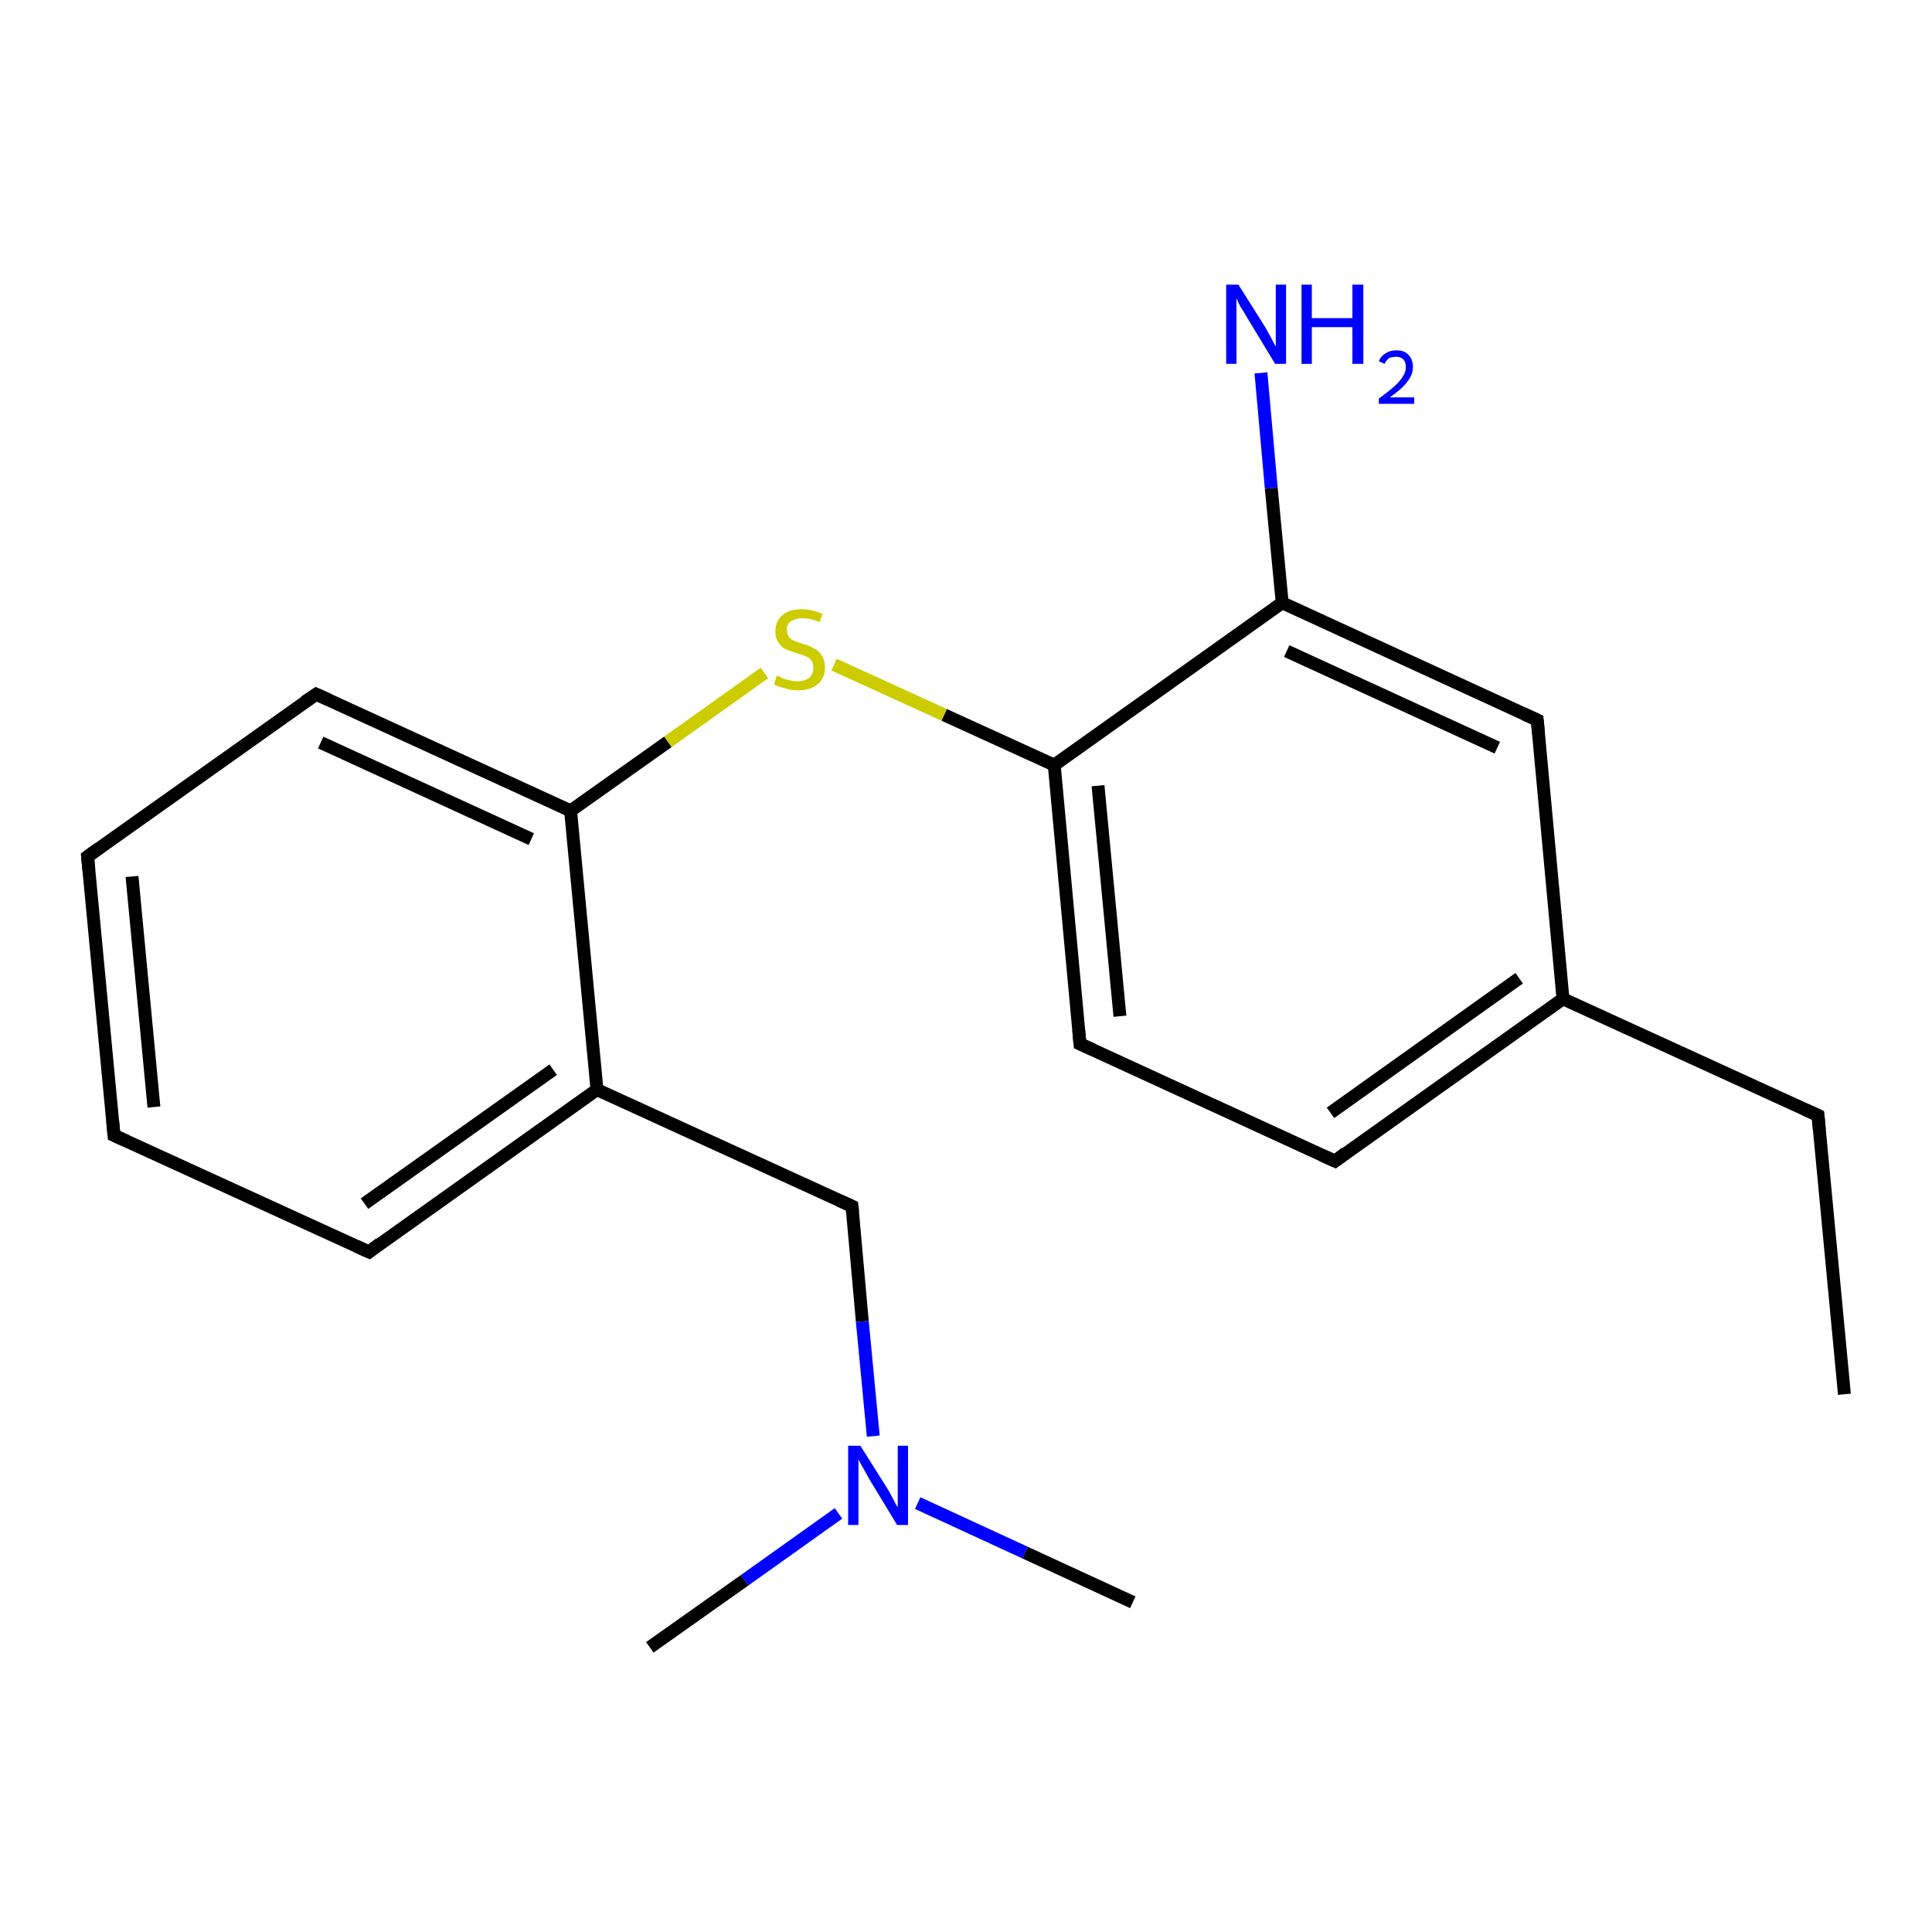 <?xml version='1.0' encoding='iso-8859-1'?>
<svg version='1.1' baseProfile='full'
              xmlns='http://www.w3.org/2000/svg'
                      xmlns:rdkit='http://www.rdkit.org/xml'
                      xmlns:xlink='http://www.w3.org/1999/xlink'
                  xml:space='preserve'
width='300px' height='300px' viewBox='0 0 300 300'>
<!-- END OF HEADER -->
<rect style='opacity:1.0;fill:#FFFFFF;stroke:none' width='300.0' height='300.0' x='0.0' y='0.0'> </rect>
<path class='bond-0 atom-0 atom-1' d='M 286.4,216.5 L 282.3,173.2' style='fill:none;fill-rule:evenodd;stroke:#000000;stroke-width:2.0px;stroke-linecap:butt;stroke-linejoin:miter;stroke-opacity:1' />
<path class='bond-1 atom-1 atom-2' d='M 282.3,173.2 L 242.7,155.1' style='fill:none;fill-rule:evenodd;stroke:#000000;stroke-width:2.0px;stroke-linecap:butt;stroke-linejoin:miter;stroke-opacity:1' />
<path class='bond-2 atom-2 atom-3' d='M 242.7,155.1 L 207.3,180.3' style='fill:none;fill-rule:evenodd;stroke:#000000;stroke-width:2.0px;stroke-linecap:butt;stroke-linejoin:miter;stroke-opacity:1' />
<path class='bond-2 atom-2 atom-3' d='M 235.9,151.9 L 206.6,172.8' style='fill:none;fill-rule:evenodd;stroke:#000000;stroke-width:2.0px;stroke-linecap:butt;stroke-linejoin:miter;stroke-opacity:1' />
<path class='bond-3 atom-3 atom-4' d='M 207.3,180.3 L 167.7,162.1' style='fill:none;fill-rule:evenodd;stroke:#000000;stroke-width:2.0px;stroke-linecap:butt;stroke-linejoin:miter;stroke-opacity:1' />
<path class='bond-4 atom-4 atom-5' d='M 167.7,162.1 L 163.7,118.8' style='fill:none;fill-rule:evenodd;stroke:#000000;stroke-width:2.0px;stroke-linecap:butt;stroke-linejoin:miter;stroke-opacity:1' />
<path class='bond-4 atom-4 atom-5' d='M 173.9,157.8 L 170.5,122.0' style='fill:none;fill-rule:evenodd;stroke:#000000;stroke-width:2.0px;stroke-linecap:butt;stroke-linejoin:miter;stroke-opacity:1' />
<path class='bond-5 atom-5 atom-6' d='M 163.7,118.8 L 146.6,111.0' style='fill:none;fill-rule:evenodd;stroke:#000000;stroke-width:2.0px;stroke-linecap:butt;stroke-linejoin:miter;stroke-opacity:1' />
<path class='bond-5 atom-5 atom-6' d='M 146.6,111.0 L 129.5,103.2' style='fill:none;fill-rule:evenodd;stroke:#CCCC00;stroke-width:2.0px;stroke-linecap:butt;stroke-linejoin:miter;stroke-opacity:1' />
<path class='bond-6 atom-6 atom-7' d='M 118.7,104.5 L 103.7,115.2' style='fill:none;fill-rule:evenodd;stroke:#CCCC00;stroke-width:2.0px;stroke-linecap:butt;stroke-linejoin:miter;stroke-opacity:1' />
<path class='bond-6 atom-6 atom-7' d='M 103.7,115.2 L 88.6,125.9' style='fill:none;fill-rule:evenodd;stroke:#000000;stroke-width:2.0px;stroke-linecap:butt;stroke-linejoin:miter;stroke-opacity:1' />
<path class='bond-7 atom-7 atom-8' d='M 88.6,125.9 L 49.1,107.8' style='fill:none;fill-rule:evenodd;stroke:#000000;stroke-width:2.0px;stroke-linecap:butt;stroke-linejoin:miter;stroke-opacity:1' />
<path class='bond-7 atom-7 atom-8' d='M 82.5,130.3 L 49.8,115.3' style='fill:none;fill-rule:evenodd;stroke:#000000;stroke-width:2.0px;stroke-linecap:butt;stroke-linejoin:miter;stroke-opacity:1' />
<path class='bond-8 atom-8 atom-9' d='M 49.1,107.8 L 13.6,133.0' style='fill:none;fill-rule:evenodd;stroke:#000000;stroke-width:2.0px;stroke-linecap:butt;stroke-linejoin:miter;stroke-opacity:1' />
<path class='bond-9 atom-9 atom-10' d='M 13.6,133.0 L 17.7,176.3' style='fill:none;fill-rule:evenodd;stroke:#000000;stroke-width:2.0px;stroke-linecap:butt;stroke-linejoin:miter;stroke-opacity:1' />
<path class='bond-9 atom-9 atom-10' d='M 20.5,136.1 L 23.9,171.9' style='fill:none;fill-rule:evenodd;stroke:#000000;stroke-width:2.0px;stroke-linecap:butt;stroke-linejoin:miter;stroke-opacity:1' />
<path class='bond-10 atom-10 atom-11' d='M 17.7,176.3 L 57.3,194.4' style='fill:none;fill-rule:evenodd;stroke:#000000;stroke-width:2.0px;stroke-linecap:butt;stroke-linejoin:miter;stroke-opacity:1' />
<path class='bond-11 atom-11 atom-12' d='M 57.3,194.4 L 92.7,169.2' style='fill:none;fill-rule:evenodd;stroke:#000000;stroke-width:2.0px;stroke-linecap:butt;stroke-linejoin:miter;stroke-opacity:1' />
<path class='bond-11 atom-11 atom-12' d='M 56.6,186.9 L 85.9,166.1' style='fill:none;fill-rule:evenodd;stroke:#000000;stroke-width:2.0px;stroke-linecap:butt;stroke-linejoin:miter;stroke-opacity:1' />
<path class='bond-12 atom-12 atom-13' d='M 92.7,169.2 L 132.3,187.3' style='fill:none;fill-rule:evenodd;stroke:#000000;stroke-width:2.0px;stroke-linecap:butt;stroke-linejoin:miter;stroke-opacity:1' />
<path class='bond-13 atom-13 atom-14' d='M 132.3,187.3 L 133.9,205.2' style='fill:none;fill-rule:evenodd;stroke:#000000;stroke-width:2.0px;stroke-linecap:butt;stroke-linejoin:miter;stroke-opacity:1' />
<path class='bond-13 atom-13 atom-14' d='M 133.9,205.2 L 135.6,223.0' style='fill:none;fill-rule:evenodd;stroke:#0000FF;stroke-width:2.0px;stroke-linecap:butt;stroke-linejoin:miter;stroke-opacity:1' />
<path class='bond-14 atom-14 atom-15' d='M 142.5,233.4 L 159.2,241.1' style='fill:none;fill-rule:evenodd;stroke:#0000FF;stroke-width:2.0px;stroke-linecap:butt;stroke-linejoin:miter;stroke-opacity:1' />
<path class='bond-14 atom-14 atom-15' d='M 159.2,241.1 L 175.9,248.8' style='fill:none;fill-rule:evenodd;stroke:#000000;stroke-width:2.0px;stroke-linecap:butt;stroke-linejoin:miter;stroke-opacity:1' />
<path class='bond-15 atom-14 atom-16' d='M 130.2,235.0 L 115.6,245.4' style='fill:none;fill-rule:evenodd;stroke:#0000FF;stroke-width:2.0px;stroke-linecap:butt;stroke-linejoin:miter;stroke-opacity:1' />
<path class='bond-15 atom-14 atom-16' d='M 115.6,245.4 L 100.9,255.8' style='fill:none;fill-rule:evenodd;stroke:#000000;stroke-width:2.0px;stroke-linecap:butt;stroke-linejoin:miter;stroke-opacity:1' />
<path class='bond-16 atom-5 atom-17' d='M 163.7,118.8 L 199.1,93.6' style='fill:none;fill-rule:evenodd;stroke:#000000;stroke-width:2.0px;stroke-linecap:butt;stroke-linejoin:miter;stroke-opacity:1' />
<path class='bond-17 atom-17 atom-18' d='M 199.1,93.6 L 197.4,75.8' style='fill:none;fill-rule:evenodd;stroke:#000000;stroke-width:2.0px;stroke-linecap:butt;stroke-linejoin:miter;stroke-opacity:1' />
<path class='bond-17 atom-17 atom-18' d='M 197.4,75.8 L 195.8,57.9' style='fill:none;fill-rule:evenodd;stroke:#0000FF;stroke-width:2.0px;stroke-linecap:butt;stroke-linejoin:miter;stroke-opacity:1' />
<path class='bond-18 atom-17 atom-19' d='M 199.1,93.6 L 238.7,111.8' style='fill:none;fill-rule:evenodd;stroke:#000000;stroke-width:2.0px;stroke-linecap:butt;stroke-linejoin:miter;stroke-opacity:1' />
<path class='bond-18 atom-17 atom-19' d='M 199.8,101.1 L 232.5,116.1' style='fill:none;fill-rule:evenodd;stroke:#000000;stroke-width:2.0px;stroke-linecap:butt;stroke-linejoin:miter;stroke-opacity:1' />
<path class='bond-19 atom-19 atom-2' d='M 238.7,111.8 L 242.7,155.1' style='fill:none;fill-rule:evenodd;stroke:#000000;stroke-width:2.0px;stroke-linecap:butt;stroke-linejoin:miter;stroke-opacity:1' />
<path class='bond-20 atom-12 atom-7' d='M 92.7,169.2 L 88.6,125.9' style='fill:none;fill-rule:evenodd;stroke:#000000;stroke-width:2.0px;stroke-linecap:butt;stroke-linejoin:miter;stroke-opacity:1' />
<path d='M 282.5,175.4 L 282.3,173.2 L 280.3,172.3' style='fill:none;stroke:#000000;stroke-width:2.0px;stroke-linecap:butt;stroke-linejoin:miter;stroke-opacity:1;' />
<path d='M 209.0,179.0 L 207.3,180.3 L 205.3,179.4' style='fill:none;stroke:#000000;stroke-width:2.0px;stroke-linecap:butt;stroke-linejoin:miter;stroke-opacity:1;' />
<path d='M 169.7,163.0 L 167.7,162.1 L 167.5,160.0' style='fill:none;stroke:#000000;stroke-width:2.0px;stroke-linecap:butt;stroke-linejoin:miter;stroke-opacity:1;' />
<path d='M 51.1,108.7 L 49.1,107.8 L 47.3,109.0' style='fill:none;stroke:#000000;stroke-width:2.0px;stroke-linecap:butt;stroke-linejoin:miter;stroke-opacity:1;' />
<path d='M 15.4,131.7 L 13.6,133.0 L 13.8,135.1' style='fill:none;stroke:#000000;stroke-width:2.0px;stroke-linecap:butt;stroke-linejoin:miter;stroke-opacity:1;' />
<path d='M 17.5,174.1 L 17.7,176.3 L 19.7,177.2' style='fill:none;stroke:#000000;stroke-width:2.0px;stroke-linecap:butt;stroke-linejoin:miter;stroke-opacity:1;' />
<path d='M 55.3,193.5 L 57.3,194.4 L 59.0,193.1' style='fill:none;stroke:#000000;stroke-width:2.0px;stroke-linecap:butt;stroke-linejoin:miter;stroke-opacity:1;' />
<path d='M 130.3,186.4 L 132.3,187.3 L 132.4,188.2' style='fill:none;stroke:#000000;stroke-width:2.0px;stroke-linecap:butt;stroke-linejoin:miter;stroke-opacity:1;' />
<path d='M 236.7,110.9 L 238.7,111.8 L 238.9,113.9' style='fill:none;stroke:#000000;stroke-width:2.0px;stroke-linecap:butt;stroke-linejoin:miter;stroke-opacity:1;' />
<path class='atom-6' d='M 120.6 104.9
Q 120.8 105.0, 121.3 105.2
Q 121.9 105.5, 122.5 105.6
Q 123.2 105.8, 123.8 105.8
Q 125.0 105.8, 125.7 105.2
Q 126.3 104.6, 126.3 103.7
Q 126.3 103.0, 126.0 102.6
Q 125.7 102.1, 125.1 101.9
Q 124.6 101.7, 123.7 101.4
Q 122.6 101.1, 122.0 100.8
Q 121.3 100.5, 120.9 99.8
Q 120.4 99.1, 120.4 98.0
Q 120.4 96.5, 121.5 95.5
Q 122.5 94.6, 124.6 94.6
Q 126.0 94.6, 127.7 95.3
L 127.3 96.6
Q 125.8 96.0, 124.7 96.0
Q 123.5 96.0, 122.8 96.5
Q 122.1 97.0, 122.2 97.8
Q 122.2 98.5, 122.5 98.9
Q 122.8 99.3, 123.3 99.5
Q 123.8 99.7, 124.7 100.0
Q 125.8 100.3, 126.4 100.7
Q 127.1 101.0, 127.6 101.8
Q 128.1 102.5, 128.1 103.7
Q 128.1 105.4, 126.9 106.3
Q 125.8 107.2, 123.9 107.2
Q 122.8 107.2, 122.0 106.9
Q 121.1 106.7, 120.2 106.3
L 120.6 104.9
' fill='#CCCC00'/>
<path class='atom-14' d='M 133.6 224.5
L 137.7 231.0
Q 138.1 231.6, 138.7 232.8
Q 139.3 234.0, 139.4 234.0
L 139.4 224.5
L 141.0 224.5
L 141.0 236.8
L 139.3 236.8
L 135.0 229.7
Q 134.5 228.8, 134.0 227.9
Q 133.4 226.9, 133.3 226.6
L 133.3 236.8
L 131.7 236.8
L 131.7 224.5
L 133.6 224.5
' fill='#0000FF'/>
<path class='atom-18' d='M 192.3 44.2
L 196.4 50.7
Q 196.8 51.4, 197.4 52.5
Q 198.0 53.7, 198.1 53.8
L 198.1 44.2
L 199.7 44.2
L 199.7 56.5
L 198.0 56.5
L 193.7 49.4
Q 193.2 48.5, 192.6 47.6
Q 192.1 46.6, 192.0 46.3
L 192.0 56.5
L 190.4 56.5
L 190.4 44.2
L 192.3 44.2
' fill='#0000FF'/>
<path class='atom-18' d='M 202.1 44.2
L 203.7 44.2
L 203.7 49.4
L 210.0 49.4
L 210.0 44.2
L 211.7 44.2
L 211.7 56.5
L 210.0 56.5
L 210.0 50.8
L 203.7 50.8
L 203.7 56.5
L 202.1 56.5
L 202.1 44.2
' fill='#0000FF'/>
<path class='atom-18' d='M 214.1 56.1
Q 214.4 55.3, 215.1 54.9
Q 215.8 54.4, 216.8 54.4
Q 218.1 54.4, 218.7 55.1
Q 219.4 55.8, 219.4 57.0
Q 219.4 58.2, 218.5 59.3
Q 217.7 60.4, 215.8 61.7
L 219.6 61.7
L 219.6 62.7
L 214.1 62.7
L 214.1 61.9
Q 215.6 60.8, 216.5 60.0
Q 217.4 59.2, 217.8 58.5
Q 218.3 57.8, 218.3 57.0
Q 218.3 56.2, 217.9 55.8
Q 217.5 55.4, 216.8 55.4
Q 216.2 55.4, 215.7 55.6
Q 215.3 55.9, 215.0 56.5
L 214.1 56.1
' fill='#0000FF'/>
</svg>
